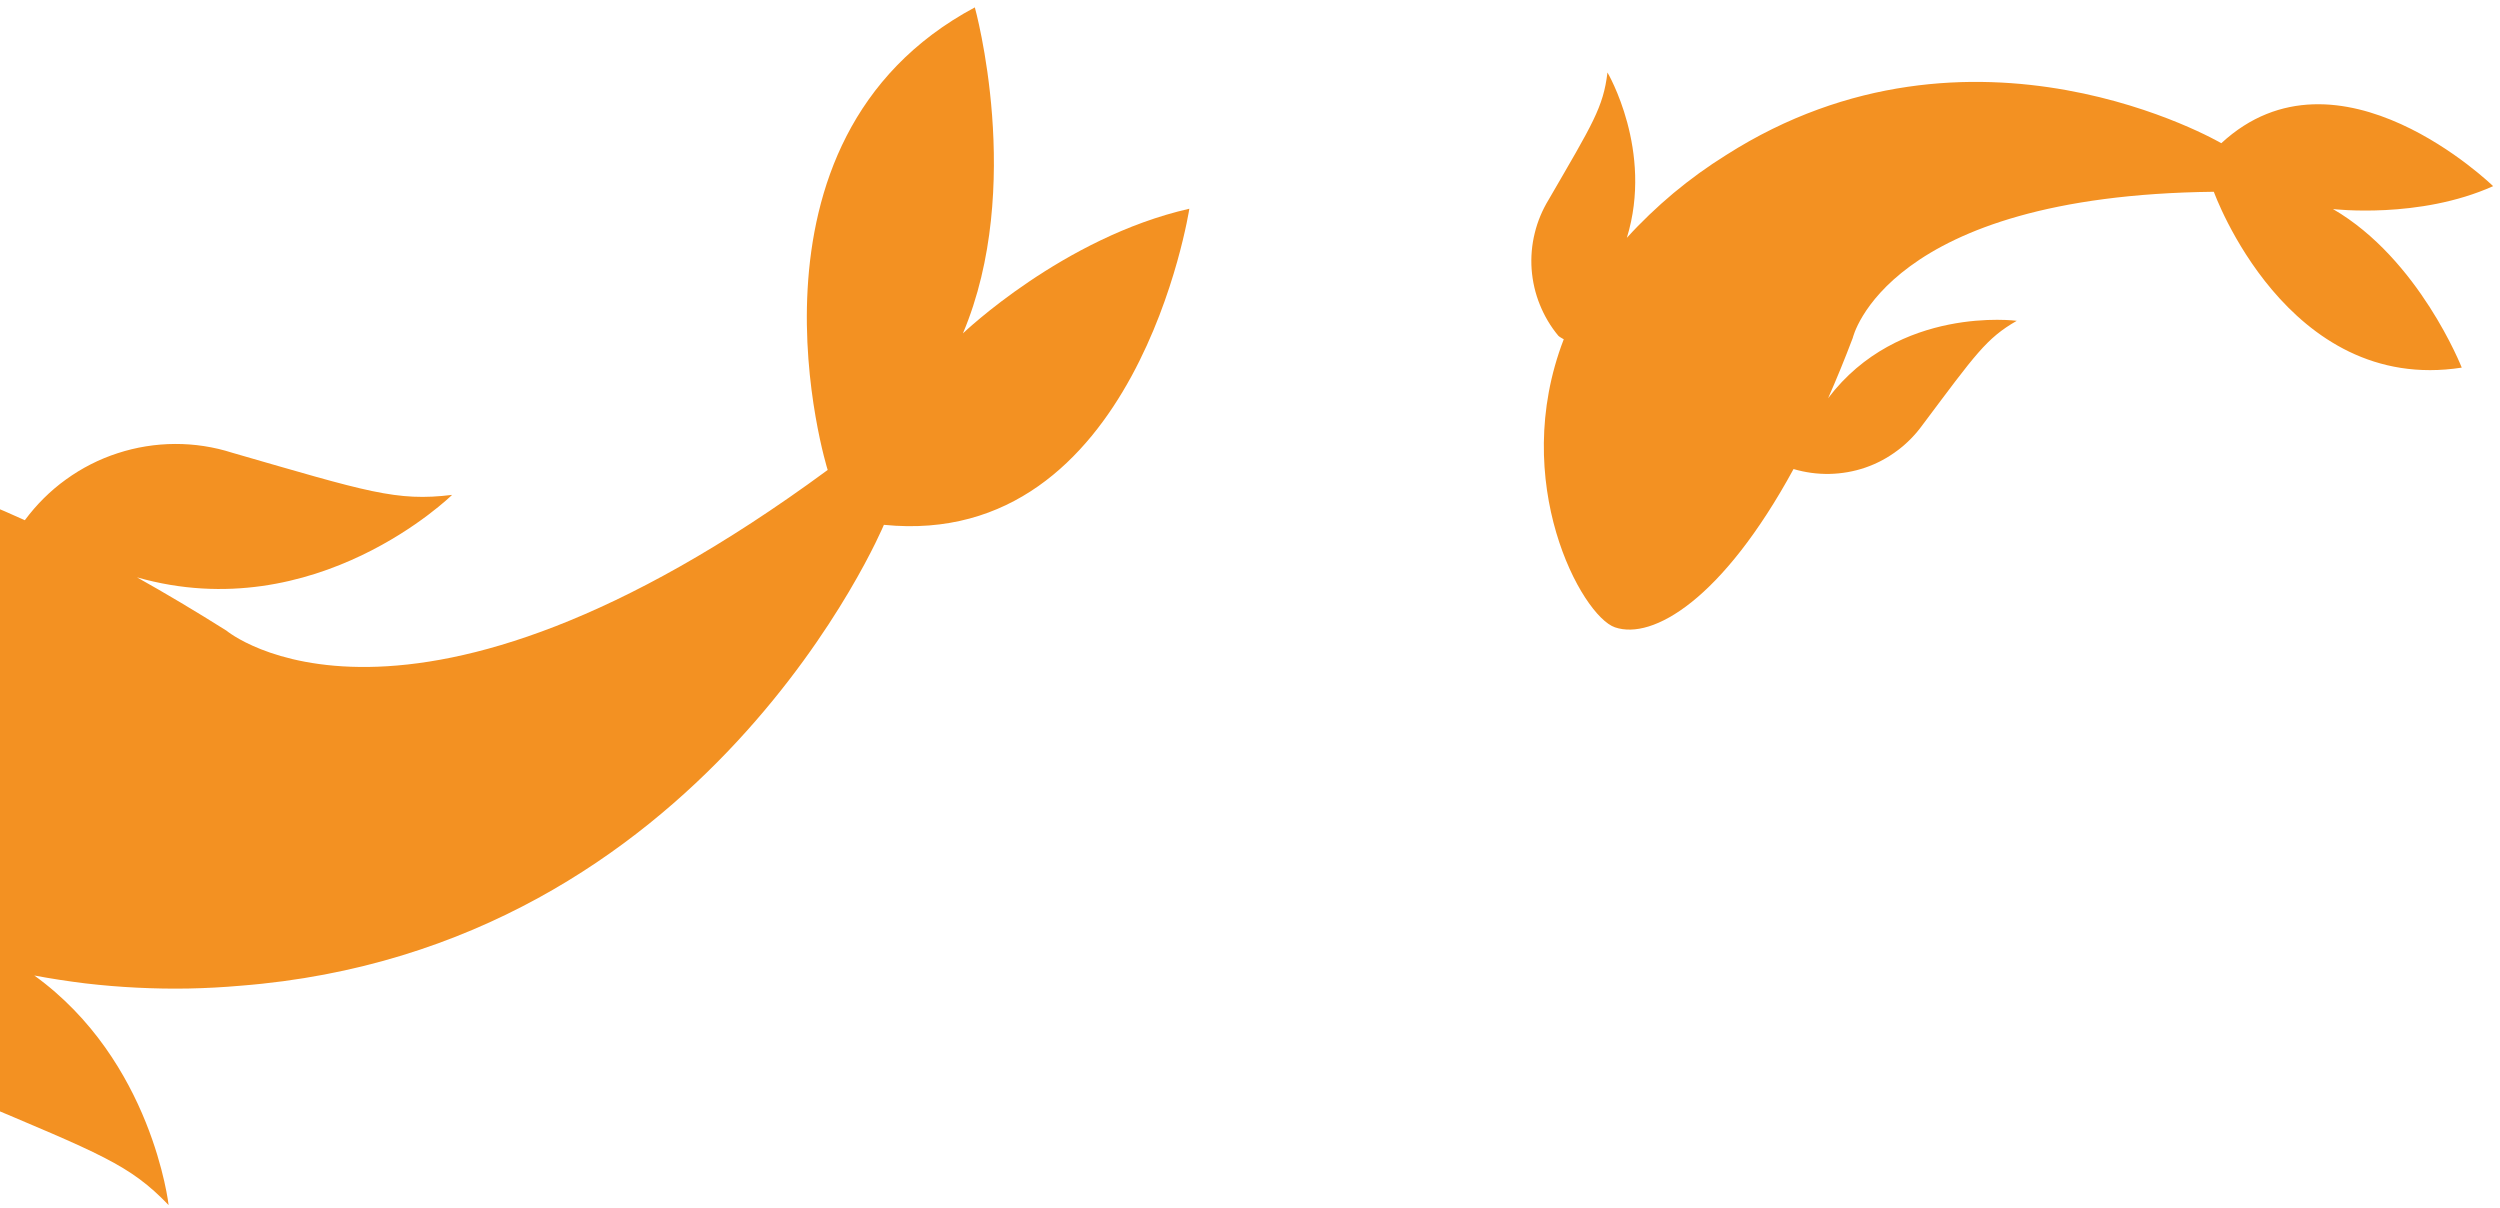 <svg xmlns="http://www.w3.org/2000/svg" viewBox="0 0 298 144" width="298" height="144">
	<style>
		tspan { white-space:pre }
		.shp0 { fill: #f39122 } 
	</style>
	<g id="Fish_07">
		<path id="Path_1102" class="shp0" d="M116.2 0.88C116.2 0.88 122.16 22.29 114.78 39.74C114.78 39.74 126.71 28.3 141.77 24.88C141.77 24.88 135.5 65.59 105.36 62.56C105.36 62.56 84.24 113.15 28.65 117.5C26.6 117.68 24.55 117.79 22.49 117.83C20.44 117.87 18.38 117.83 16.33 117.73C14.27 117.63 12.22 117.46 10.18 117.22C8.14 116.97 6.11 116.66 4.09 116.28C18.17 126.45 20.1 143.65 20.1 143.65C15.47 138.82 12.04 137.57 -3.41 131.04C-5.57 130.19 -7.58 129.01 -9.38 127.54C-11.17 126.08 -12.73 124.34 -13.98 122.39C-15.24 120.45 -16.19 118.32 -16.8 116.08C-17.4 113.84 -17.65 111.52 -17.54 109.21C-17.52 109.11 -17.49 109.01 -17.45 108.92C-17.42 108.82 -17.39 108.72 -17.35 108.63C-17.32 108.53 -17.28 108.44 -17.24 108.35C-17.2 108.25 -17.16 108.16 -17.12 108.07C-41.84 92.68 -46.11 63.93 -42.33 58.38C-38.08 52.13 -22.89 50.26 2.96 62.01L2.96 62.01C4.34 60.15 5.99 58.5 7.87 57.15C9.75 55.79 11.83 54.73 14.03 54.02C16.24 53.3 18.54 52.93 20.86 52.92C23.18 52.91 25.48 53.26 27.69 53.97C43.81 58.62 47.25 59.81 53.89 58.99C53.89 58.99 37.7 74.91 16.33 68.82L16.33 68.82C19.74 70.73 23.29 72.84 26.99 75.17C26.99 75.17 48.29 93.1 98.66 56.02C98.65 56.03 86.45 16.8 116.2 0.88Z" />
		<path id="Path_1103" class="shp0" d="M293.44 43.82C293.44 43.82 288.36 30.87 278.09 24.92C278.09 24.92 288.37 26.15 297.18 22.19C297.18 22.19 278.71 4.19 264.78 17.07C264.78 17.07 235.17 -0.28 205.74 18.49C204.65 19.17 203.58 19.89 202.54 20.64C201.49 21.4 200.48 22.19 199.49 23.01C198.5 23.84 197.54 24.7 196.61 25.59C195.68 26.48 194.78 27.4 193.92 28.35C197.12 17.96 191.61 8.64 191.61 8.64C191.11 12.8 189.87 14.71 184.6 23.8C183.85 25.03 183.28 26.38 182.94 27.79C182.59 29.2 182.47 30.65 182.57 32.1C182.68 33.55 183 34.97 183.55 36.32C184.09 37.66 184.83 38.92 185.76 40.03C185.81 40.07 185.86 40.11 185.91 40.15C185.97 40.18 186.02 40.22 186.07 40.25C186.13 40.29 186.18 40.32 186.24 40.35C186.29 40.38 186.35 40.41 186.4 40.44C179.84 57.45 188.53 73.43 192.51 74.78C196.99 76.31 205.29 71.51 213.79 55.91L213.79 55.91C215.18 56.32 216.63 56.52 218.08 56.49C219.53 56.46 220.97 56.21 222.34 55.74C223.71 55.27 225 54.58 226.16 53.71C227.32 52.85 228.34 51.8 229.19 50.62C235.49 42.22 236.76 40.33 240.4 38.24C240.4 38.24 226.3 36.37 217.91 47.47L217.91 47.47C218.9 45.23 219.88 42.84 220.85 40.28C220.85 40.28 224.74 23.29 263.89 22.86C263.89 22.86 272.56 47.07 293.44 43.82Z" />
	</g>
</svg>